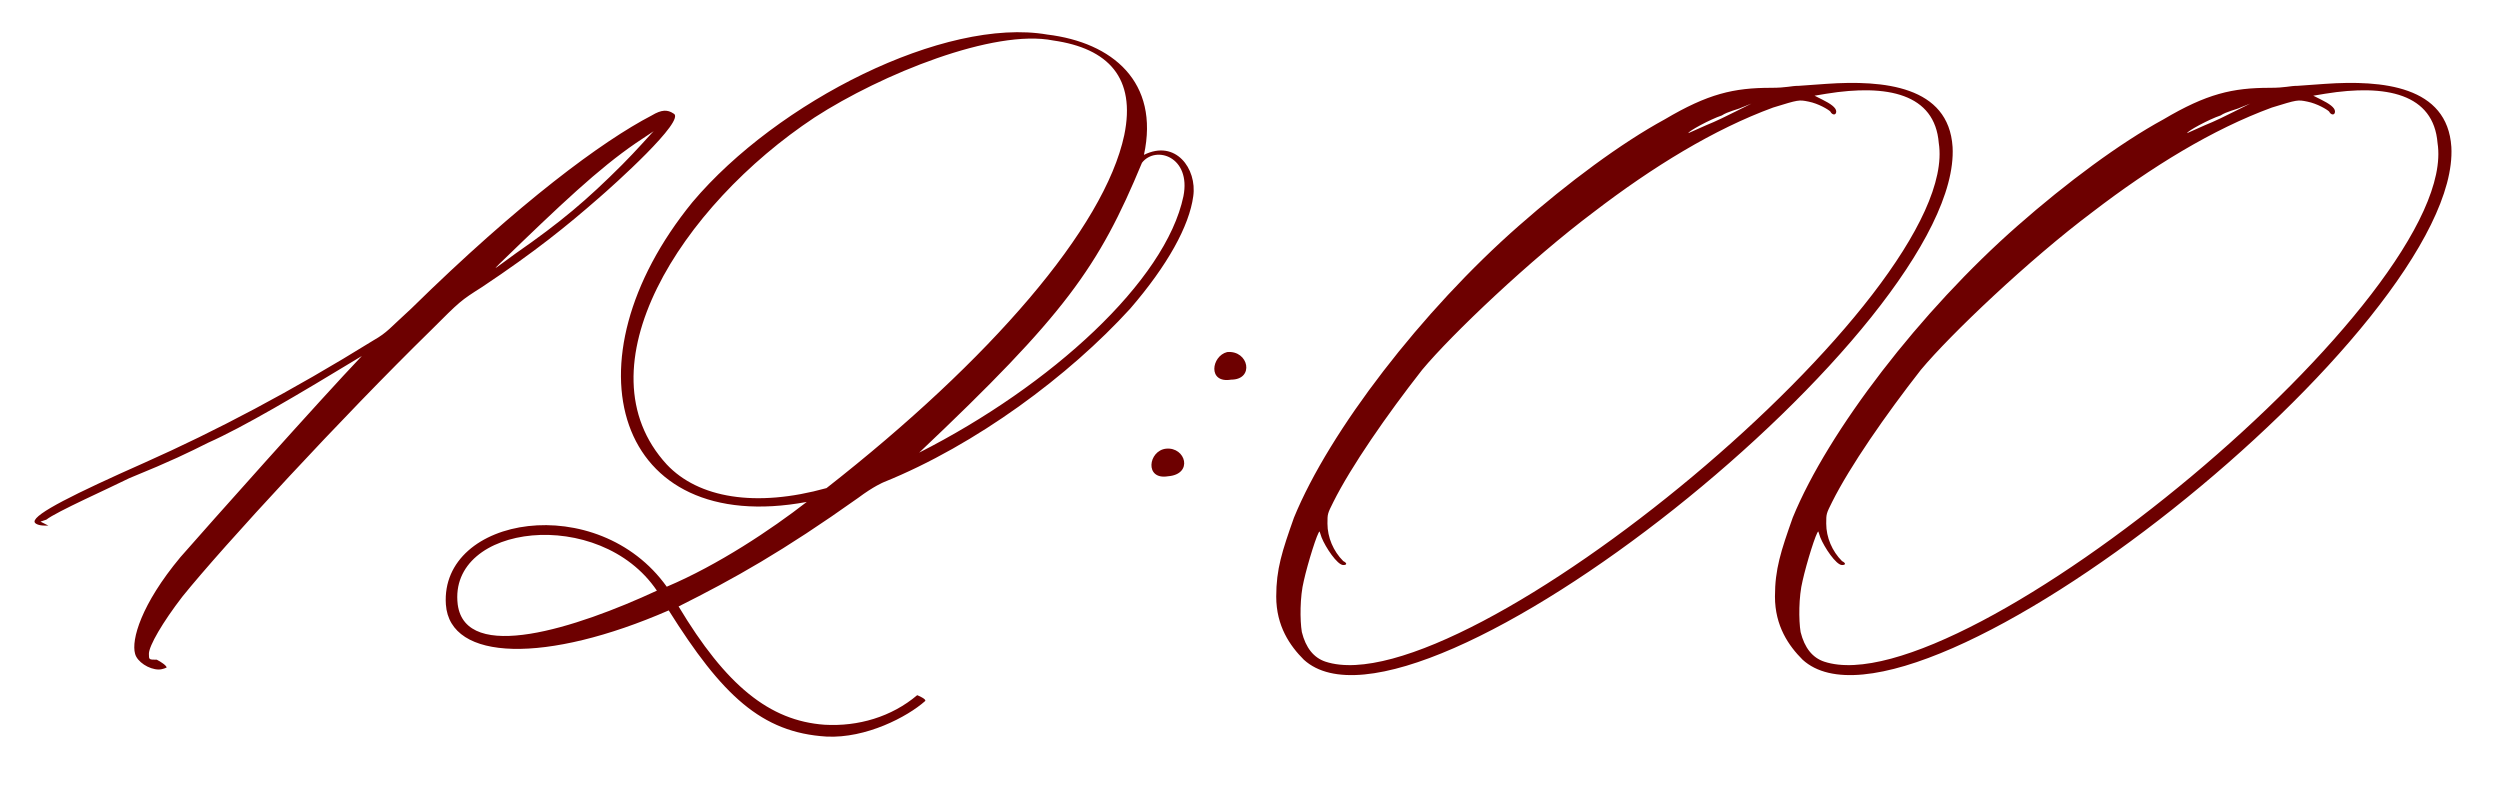 <?xml version="1.0" encoding="UTF-8"?> <svg xmlns="http://www.w3.org/2000/svg" width="57" height="18" viewBox="0 0 57 18" fill="none"><path d="M3.62 15.265C3.395 15.265 3.125 15.086 3.08 14.906C2.99 14.591 3.215 13.782 4.114 12.703C4.744 11.983 7.306 9.106 8.25 8.117C6.767 9.016 5.553 9.735 4.744 10.095C4.294 10.32 3.934 10.5 2.945 10.904C2.496 11.129 1.282 11.669 1.057 11.848L0.922 11.893L1.102 11.983H1.012C0.877 11.983 0.787 11.938 0.787 11.893C0.787 11.714 1.686 11.264 3.305 10.545C4.923 9.825 6.632 8.926 8.52 7.757C8.835 7.577 8.88 7.487 9.374 7.038C11.847 4.61 13.736 3.216 14.86 2.632C15.084 2.497 15.219 2.497 15.354 2.587C15.669 2.722 13.96 4.25 13.646 4.52C12.926 5.149 12.207 5.734 10.993 6.543C10.498 6.858 10.498 6.858 9.824 7.532C7.801 9.511 5.103 12.433 4.159 13.602C3.709 14.186 3.395 14.726 3.395 14.906C3.395 15.041 3.395 15.041 3.575 15.041C3.665 15.086 3.799 15.175 3.799 15.22C3.799 15.22 3.709 15.265 3.62 15.265ZM11.398 6.004C11.218 6.184 11.263 6.139 11.757 5.779C12.791 5.06 13.376 4.565 14.185 3.756C14.5 3.441 14.815 3.081 14.86 3.036L14.905 2.991L14.5 3.261C13.646 3.846 12.791 4.655 11.398 6.004ZM18.844 16.794C17.36 16.704 16.461 15.85 15.247 13.917C12.46 15.131 10.256 15.086 10.166 13.782C10.032 11.759 13.628 11.174 15.202 13.377C16.371 12.883 17.585 12.073 18.394 11.444C14.033 12.253 12.819 8.252 15.787 4.61C17.72 2.317 21.541 0.384 23.879 0.788C25.363 0.968 26.442 1.867 26.082 3.531C26.802 3.171 27.296 3.846 27.206 4.475C27.116 5.149 26.622 6.049 25.768 7.038C24.374 8.566 22.261 10.14 20.148 10.994C20.148 10.994 19.923 11.084 19.563 11.354C17.855 12.568 16.731 13.197 15.472 13.827C16.551 15.625 17.54 16.434 18.799 16.524C19.563 16.569 20.328 16.345 20.912 15.85C20.912 15.85 21.137 15.94 21.092 15.985C20.687 16.345 19.743 16.839 18.844 16.794ZM18.844 11.129C22.576 8.207 25.183 5.194 25.633 3.081C25.902 1.777 25.273 1.103 24.014 0.923C22.665 0.653 20.103 1.688 18.574 2.677C15.517 4.7 13.179 8.387 15.202 10.59C15.921 11.354 17.225 11.579 18.844 11.129ZM20.957 10.32C23.969 8.791 26.577 6.408 26.982 4.475C27.161 3.576 26.352 3.306 26.037 3.711C25.048 6.094 24.284 7.173 20.957 10.32ZM14.977 13.467C13.673 11.534 10.211 11.938 10.436 13.782C10.616 15.131 13.134 14.321 14.977 13.467ZM28.069 8.656C27.529 8.746 27.619 8.117 27.979 8.027C28.473 7.982 28.608 8.656 28.069 8.656ZM26.63 10.859C26.09 10.949 26.18 10.275 26.585 10.23C27.035 10.185 27.214 10.814 26.63 10.859ZM29.727 15.041C29.412 14.726 29.098 14.276 29.098 13.602C29.098 12.973 29.232 12.568 29.502 11.803C30.311 9.825 32.425 7.083 34.628 5.149C35.752 4.16 36.965 3.261 37.955 2.722C38.944 2.137 39.528 2.002 40.382 2.002C40.742 2.002 40.832 1.957 41.012 1.957L41.641 1.912C42.945 1.822 44.429 1.957 44.519 3.351C44.744 7.442 32.29 17.379 29.727 15.041ZM30.221 15.086C33.369 16.12 44.744 6.723 44.204 3.261C44.114 2.137 43.035 1.912 41.641 2.137L41.372 2.182L41.551 2.272C41.731 2.362 41.866 2.452 41.866 2.542C41.866 2.632 41.776 2.632 41.731 2.542C41.686 2.497 41.462 2.362 41.237 2.317C41.012 2.272 41.012 2.272 40.427 2.452C39.079 2.946 37.685 3.801 36.336 4.835C34.897 5.914 33.099 7.622 32.425 8.432C31.615 9.466 30.806 10.635 30.401 11.444C30.266 11.714 30.266 11.714 30.266 11.938C30.266 12.253 30.401 12.568 30.626 12.793C30.716 12.838 30.716 12.883 30.626 12.883C30.491 12.883 30.221 12.478 30.132 12.253L30.087 12.118C30.042 12.118 29.817 12.838 29.727 13.242C29.637 13.602 29.637 14.141 29.682 14.411C29.772 14.771 29.952 14.996 30.221 15.086ZM38.494 3.036L38.899 2.856C39.124 2.767 39.393 2.632 39.573 2.542L39.933 2.362L39.708 2.452C39.618 2.497 39.393 2.542 39.258 2.632C38.989 2.722 38.494 2.991 38.494 3.036ZM41.099 15.041C40.784 14.726 40.469 14.276 40.469 13.602C40.469 12.973 40.604 12.568 40.874 11.803C41.683 9.825 43.796 7.083 45.999 5.149C47.123 4.16 48.337 3.261 49.326 2.722C50.315 2.137 50.9 2.002 51.754 2.002C52.114 2.002 52.204 1.957 52.384 1.957L53.013 1.912C54.317 1.822 55.801 1.957 55.891 3.351C56.115 7.442 43.661 17.379 41.099 15.041ZM41.593 15.086C44.74 16.12 56.115 6.723 55.576 3.261C55.486 2.137 54.407 1.912 53.013 2.137L52.743 2.182L52.923 2.272C53.103 2.362 53.238 2.452 53.238 2.542C53.238 2.632 53.148 2.632 53.103 2.542C53.058 2.497 52.833 2.362 52.608 2.317C52.384 2.272 52.384 2.272 51.799 2.452C50.45 2.946 49.057 3.801 47.708 4.835C46.269 5.914 44.471 7.622 43.796 8.432C42.987 9.466 42.178 10.635 41.773 11.444C41.638 11.714 41.638 11.714 41.638 11.938C41.638 12.253 41.773 12.568 41.998 12.793C42.088 12.838 42.088 12.883 41.998 12.883C41.863 12.883 41.593 12.478 41.503 12.253L41.458 12.118C41.413 12.118 41.189 12.838 41.099 13.242C41.009 13.602 41.009 14.141 41.054 14.411C41.144 14.771 41.323 14.996 41.593 15.086ZM49.866 3.036L50.27 2.856C50.495 2.767 50.765 2.632 50.945 2.542L51.305 2.362L51.08 2.452C50.99 2.497 50.765 2.542 50.63 2.632C50.36 2.722 49.866 2.991 49.866 3.036Z" fill="#6D0000"></path></svg> 